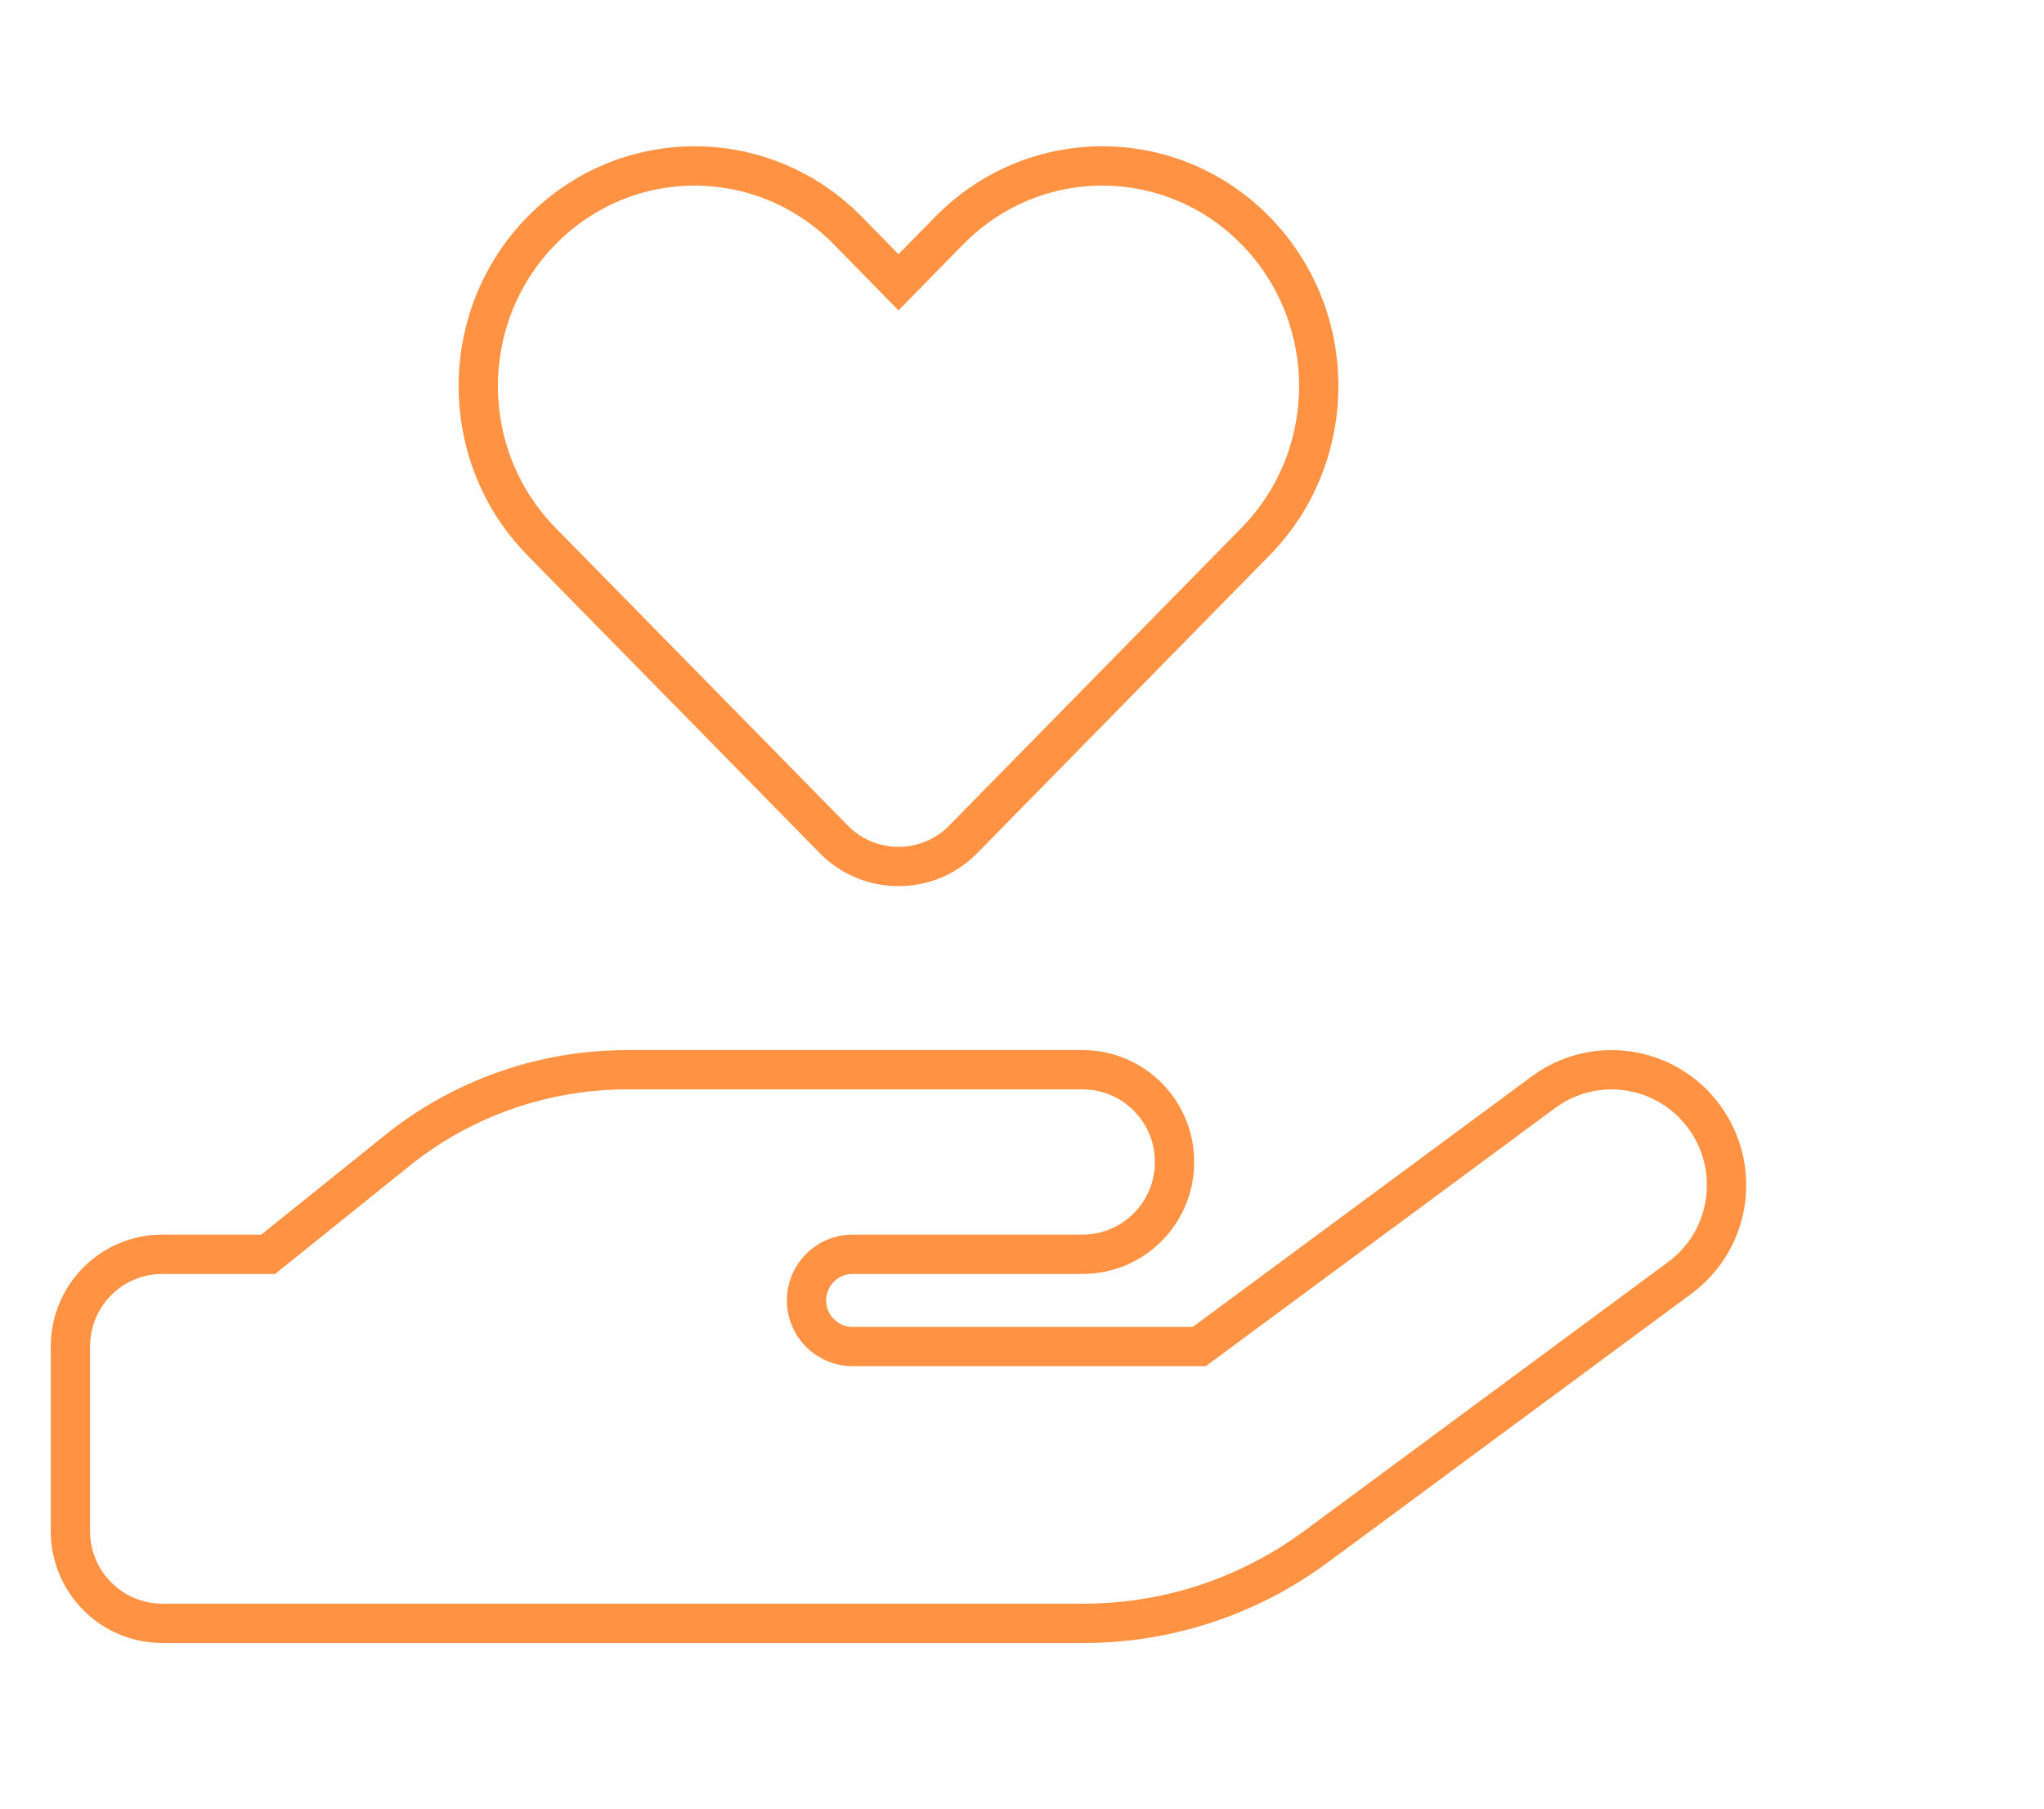 <svg xmlns="http://www.w3.org/2000/svg" width="156" height="138" viewBox="0 0 156 138" fill="none"><g id="icon/1"><path id="Vector" d="M41.341 41.339C34.89 34.783 34.89 24.135 41.341 17.579C47.793 11.023 58.239 11.023 64.691 17.579L68.575 21.539L72.459 17.579C78.911 11.023 89.356 11.023 95.808 17.579C102.26 24.135 102.26 34.783 95.808 41.339L73.512 64.044C72.152 65.43 70.374 66.112 68.575 66.112C66.775 66.112 64.998 65.43 63.637 64.044L41.341 41.339ZM130.064 85.208C132.938 89.124 132.105 94.624 128.198 97.506L100.416 118.032C95.281 121.816 89.093 123.862 82.707 123.862H12.396C8.512 123.862 5.374 120.716 5.374 116.822V102.742C5.374 98.848 8.512 95.702 12.396 95.702H20.472L30.325 87.782C35.307 83.778 41.495 81.622 47.881 81.622H82.619C86.504 81.622 89.642 84.768 89.642 88.662C89.642 92.556 86.504 95.702 82.619 95.702H65.064C63.132 95.702 61.552 97.286 61.552 99.222C61.552 101.158 63.132 102.742 65.064 102.742H91.529L117.797 83.338C121.703 80.456 127.189 81.292 130.064 85.208Z" stroke="#FF9243" stroke-width="3"></path></g></svg>